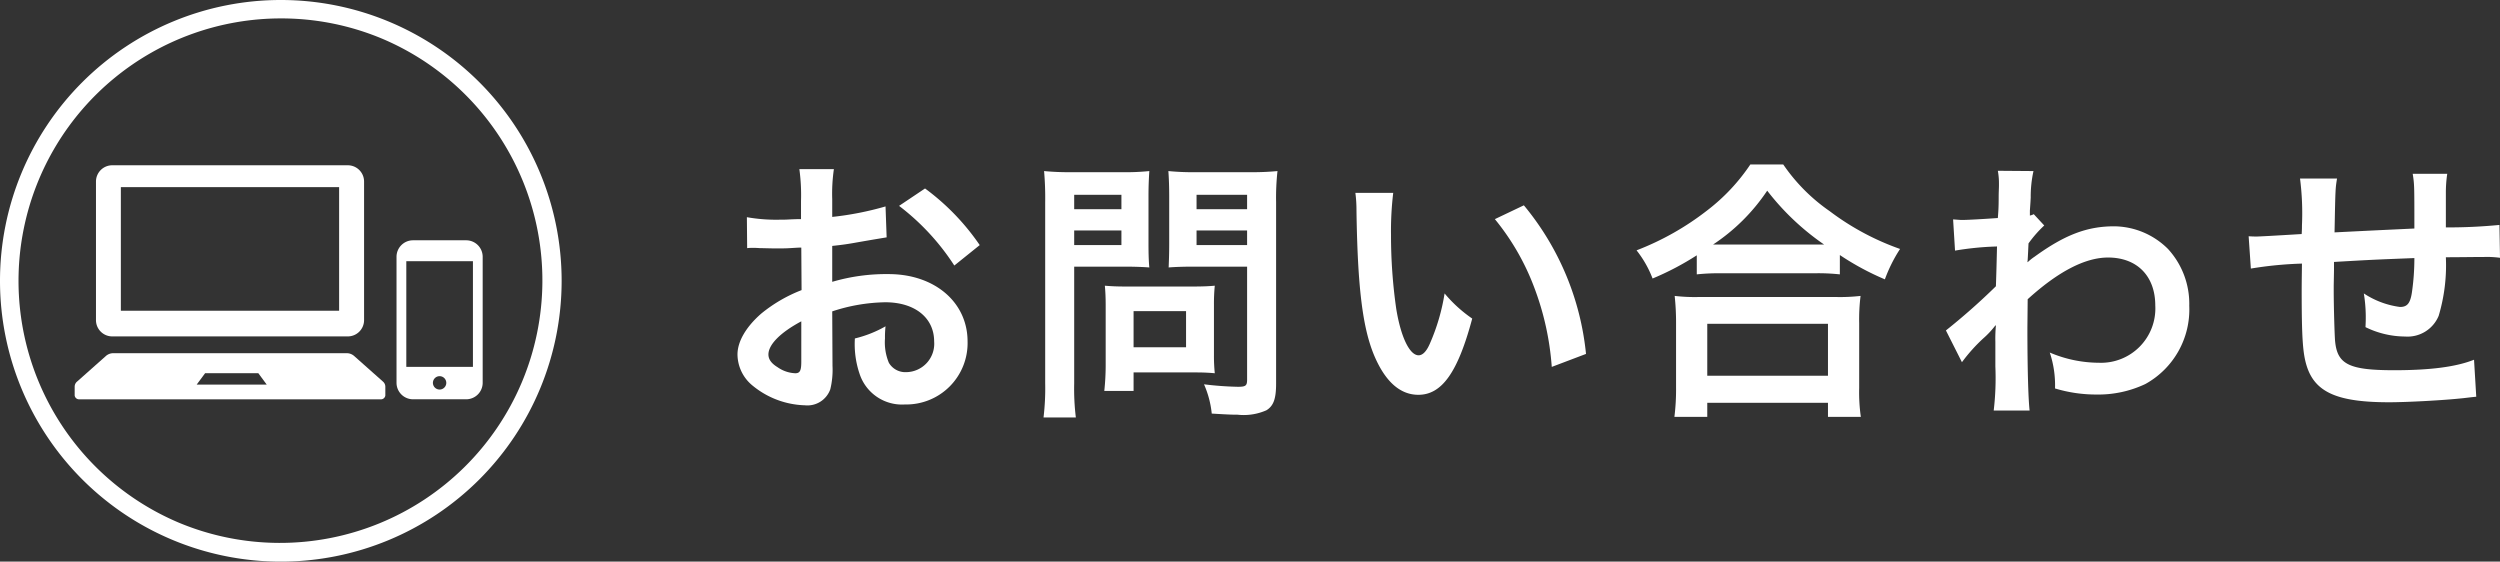 <svg xmlns="http://www.w3.org/2000/svg" width="271.53" height="61" viewBox="0 0 271.53 61"><rect x="0" y="0" width="271.53" height="61" fill="#333333" stroke="none"/><g transform="translate(-8438 -4201)"><path d="M12.39-9.18a19.2,19.2,0,0,1,5.76-.99c3.21,0,5.31,1.68,5.31,4.26a3.083,3.083,0,0,1-3.03,3.33A2.075,2.075,0,0,1,18.54-3.6a5.78,5.78,0,0,1-.42-2.64,10.4,10.4,0,0,1,.06-1.32,12.656,12.656,0,0,1-3.33,1.32,10.022,10.022,0,0,0,.51,3.84A4.843,4.843,0,0,0,20.28.93a6.665,6.665,0,0,0,6.81-6.84c0-4.26-3.57-7.32-8.58-7.32a20.8,20.8,0,0,0-6.12.84v-3.9c1.14-.12,1.74-.21,2.73-.39,2.07-.36,2.64-.45,3.18-.54l-.12-3.36a33.458,33.458,0,0,1-5.79,1.14v-1.92a18.419,18.419,0,0,1,.18-3.27H8.82A20.555,20.555,0,0,1,9-21.18v1.98c-.33,0-.48,0-1.2.03-.42.03-.75.03-1.05.03a18.4,18.4,0,0,1-3.63-.27l.03,3.36a5.625,5.625,0,0,1,.63-.03c.09,0,.36,0,.75.03.36,0,1.2.03,1.65.03.75,0,1.17,0,1.62-.03.99-.06.99-.06,1.23-.06l.03,4.62A16.049,16.049,0,0,0,4.68-8.94C3.03-7.5,2.1-5.91,2.1-4.5A4.406,4.406,0,0,0,3.75-1.11,9.345,9.345,0,0,0,9.42,1.02,2.636,2.636,0,0,0,12.18-.72a8.933,8.933,0,0,0,.24-2.55ZM9.03-3.72c0,.99-.15,1.26-.66,1.26a3.606,3.606,0,0,1-1.92-.66c-.69-.42-.99-.87-.99-1.38,0-1.08,1.32-2.4,3.57-3.6ZM28.41-16.38a25.445,25.445,0,0,0-5.94-6.15l-2.82,1.89a25.618,25.618,0,0,1,6,6.48Zm10.26,2.34h5.4c.99,0,2.04.03,2.76.09-.06-.66-.09-1.35-.09-2.7V-21.6c0-1.17.03-1.86.09-2.82a25.349,25.349,0,0,1-3.06.12H38.46a28.025,28.025,0,0,1-3.06-.12,33.541,33.541,0,0,1,.12,3.39V-1.38a26.819,26.819,0,0,1-.18,3.72h3.51a25.732,25.732,0,0,1-.18-3.69Zm0-7.8H43.8v1.56H38.67Zm0,3.87H43.8v1.59H38.67ZM60.6-21.06a26.417,26.417,0,0,1,.15-3.36,28.634,28.634,0,0,1-3.09.12h-5.7a26.991,26.991,0,0,1-3.06-.12c.06.87.09,1.68.09,2.82v4.95c0,1.29-.03,1.89-.06,2.7.66-.06,1.74-.09,2.73-.09h5.79V-1.77c0,.66-.15.78-.99.78a35.039,35.039,0,0,1-3.69-.27,10.474,10.474,0,0,1,.84,3.18c1.98.12,2.31.12,2.79.12a6.117,6.117,0,0,0,3.15-.48C60.33,1.08,60.6.3,60.6-1.35Zm-8.64-.78h5.49v1.56H51.96Zm0,3.87h5.49v1.59H51.96ZM53.85-9.9a19.793,19.793,0,0,1,.09-2.07c-.63.06-1.38.09-2.31.09H44.22c-.87,0-1.56-.03-2.22-.09.06.63.09,1.29.09,2.1v6.42a26.737,26.737,0,0,1-.15,2.91h3.18V-2.55h6.69c.87,0,1.5.03,2.13.09a18.785,18.785,0,0,1-.09-2.04Zm-8.73.69h5.7v3.93h-5.7ZM69.21-22.05a14.334,14.334,0,0,1,.12,1.92c.12,8.31.66,12.66,1.89,15.66,1.2,2.88,2.82,4.35,4.83,4.35,2.55,0,4.29-2.43,5.85-8.28a14.808,14.808,0,0,1-3-2.73A22.117,22.117,0,0,1,77.31-5.7c-.36.84-.78,1.29-1.23,1.29-.96,0-1.92-1.92-2.43-5.04a56.14,56.14,0,0,1-.57-8.04,34.876,34.876,0,0,1,.24-4.56ZM84.36-19.2a26.186,26.186,0,0,1,4.26,7.38,30.413,30.413,0,0,1,1.92,8.67l3.72-1.41A29.909,29.909,0,0,0,87.51-20.7Zm21.93,6a22.588,22.588,0,0,1,2.58-.12h10.26a21.839,21.839,0,0,1,2.7.12v-2.1a29.157,29.157,0,0,0,4.89,2.64,16.152,16.152,0,0,1,1.65-3.3,28.209,28.209,0,0,1-7.65-4.11,19.6,19.6,0,0,1-5.04-5.07h-3.57a20.95,20.95,0,0,1-4.71,5.01,29.975,29.975,0,0,1-7.65,4.32,11.617,11.617,0,0,1,1.74,3.06,30.542,30.542,0,0,0,4.8-2.52Zm2.61-3.24h-.84a21,21,0,0,0,5.88-5.85,27.4,27.4,0,0,0,6.18,5.85H108.9ZM107.43,2.28V.75h13.11V2.28h3.57a18.741,18.741,0,0,1-.18-3.15V-7.89a20.448,20.448,0,0,1,.15-2.97,19.679,19.679,0,0,1-2.61.12h-15a18.893,18.893,0,0,1-2.58-.12,27.084,27.084,0,0,1,.15,2.97V-.9a23.988,23.988,0,0,1-.18,3.18Zm0-10.11h13.11v5.64H107.43Zm27.66,4.17a18.178,18.178,0,0,1,2.31-2.58,9.625,9.625,0,0,0,1.32-1.41h.06a15.211,15.211,0,0,0-.06,1.77v2.67a29.854,29.854,0,0,1-.18,4.8h3.9c-.15-1.32-.24-4.68-.24-8.97l.03-3.12c3.3-3,6.24-4.53,8.73-4.53,3.15,0,5.13,2.01,5.13,5.22a5.9,5.9,0,0,1-6.12,6.21,13.732,13.732,0,0,1-5.34-1.11,11.187,11.187,0,0,1,.57,3.9,15.369,15.369,0,0,0,4.47.66,11.964,11.964,0,0,0,5.34-1.14,9.244,9.244,0,0,0,4.77-8.49,8.8,8.8,0,0,0-2.31-6.18,8.369,8.369,0,0,0-5.85-2.46c-2.94,0-5.37.93-8.64,3.3a5.287,5.287,0,0,0-.72.57l-.06.03c.03-.09.06-.75.12-2.04a12.7,12.7,0,0,1,1.71-1.95l-1.14-1.23a1.37,1.37,0,0,1-.42.15v-.54c.06-.84.06-.84.09-1.41a12.919,12.919,0,0,1,.3-2.88l-3.87-.03a7.411,7.411,0,0,1,.12,1.32v.3c0,.27-.03.69-.03,1.26,0,1.08-.03,1.47-.09,2.25-1.68.12-3.33.21-3.87.21-.27,0-.51-.03-.99-.06l.21,3.39a32.147,32.147,0,0,1,4.56-.45c-.06,2.46-.06,2.49-.12,4.32a70.5,70.5,0,0,1-5.43,4.8Zm55.62-.27c-1.95.78-4.77,1.14-8.67,1.14-4.89,0-6.18-.63-6.42-3.15-.06-.6-.15-3.87-.15-5.43V-12c.03-1.59.03-1.59.03-1.74v-.81c4.17-.24,4.17-.24,8.73-.42a25.854,25.854,0,0,1-.27,3.75c-.18,1.17-.51,1.56-1.29,1.56a9.3,9.3,0,0,1-3.93-1.47,15.971,15.971,0,0,1,.21,2.46c0,.42,0,.6-.03,1.2a9.833,9.833,0,0,0,4.29,1.02,3.656,3.656,0,0,0,3.66-2.25,19.179,19.179,0,0,0,.78-6.36c1.41,0,3.12-.03,4.17-.03a10.518,10.518,0,0,1,1.71.09l-.06-3.57a57.851,57.851,0,0,1-5.82.27v-3.75a13.672,13.672,0,0,1,.15-2.07h-3.75c.18,1.17.18,1.17.18,5.94-4.47.21-4.47.21-8.67.42.09-4.74.09-4.74.27-5.85h-4.02a29.6,29.6,0,0,1,.21,5.1c0,.18,0,.45-.03.93-2.97.18-4.62.27-4.89.27-.15,0-.45,0-.87-.03l.24,3.51a40.974,40.974,0,0,1,5.55-.54c-.03,2.34-.03,2.46-.03,2.91,0,5.16.12,6.84.54,8.19.9,2.88,3.33,3.96,8.94,3.96,1.98,0,5.94-.21,8.13-.45,1.02-.12,1.02-.12,1.35-.15Z" transform="translate(8516 4244)" fill="#fff"/><g transform="translate(64 18.858)"><g transform="translate(8382.11 4200.093)"><path d="M10.559,18.587H36.143a1.768,1.768,0,0,0,1.768-1.768h0V1.767A1.768,1.768,0,0,0,36.143,0H10.559A1.768,1.768,0,0,0,8.792,1.767V16.818a1.768,1.768,0,0,0,1.767,1.769Zm.935-16.212H35.2V15.8H11.494Z" transform="translate(-6.478)" fill="#fff"/><path d="M33.481,80.624l-3.153-2.8a1.218,1.218,0,0,0-.8-.281H4.217a1.218,1.218,0,0,0-.8.281l-3.153,2.8A.724.724,0,0,0,0,81.166v.975a.483.483,0,0,0,.531.411h32.68a.481.481,0,0,0,.531-.411v-.975a.725.725,0,0,0-.261-.541Zm-20.228.329.913-1.234h5.782l.911,1.234H13.254Z" transform="translate(0 -57.133)" fill="#fff"/><g transform="translate(34.958 8.148)"><path d="M140.367,30.955h-5.774a1.794,1.794,0,0,0-1.792,1.792V46.431a1.794,1.794,0,0,0,1.792,1.792h5.774a1.794,1.794,0,0,0,1.792-1.792V32.747A1.794,1.794,0,0,0,140.367,30.955ZM137.48,47.165a.726.726,0,1,1,.726-.726.726.726,0,0,1-.726.726ZM141.1,33.224V44.7h-7.236V33.224Z" transform="translate(-132.802 -30.955)" fill="#fff"/></g></g><path d="M30.5,2A28.508,28.508,0,0,0,19.407,56.761,28.508,28.508,0,0,0,41.593,4.239,28.32,28.32,0,0,0,30.5,2m0-2A30.5,30.5,0,1,1,0,30.5,30.5,30.5,0,0,1,30.5,0Z" transform="translate(8374 4182.142)" fill="#fff"/></g></g></svg>